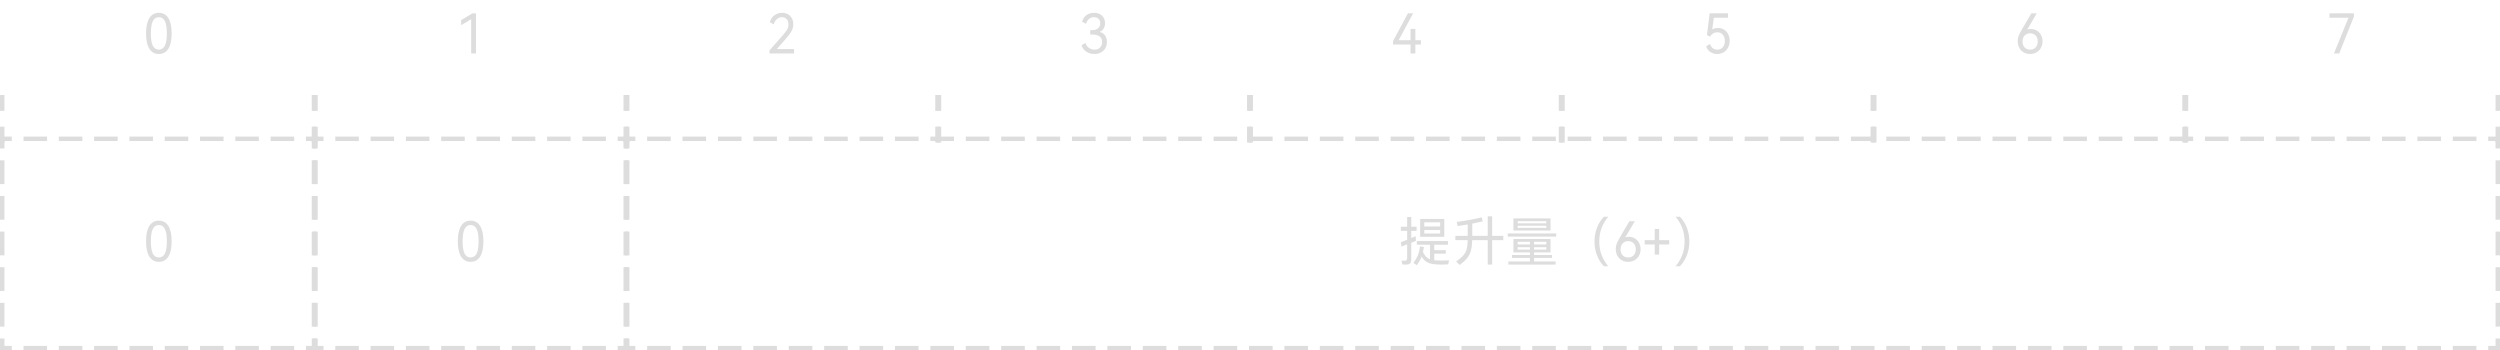<svg xmlns="http://www.w3.org/2000/svg" xmlns:xlink="http://www.w3.org/1999/xlink" fill="none" version="1.1" width="842" height="118" viewBox="0 0 842 118"><g style="mix-blend-mode:passthrough"><g style="mix-blend-mode:passthrough"><path d="M107,32L107,37.333L105.5,37.333L105.5,32M107,42.667L107,48L105.5,48L105.5,42.667M0,48L0,42.667L1.5,42.667L1.5,48M0,37.333L0,32L1.5,32L1.5,37.333" fill="#DDDDDD" fill-opacity="1"/></g><g style="mix-blend-mode:passthrough"><path d="M527,32L527,37.333L525.5,37.333L525.5,32M527,42.667L527,48L525.5,48L525.5,42.667M420,48L420,42.667L421.5,42.667L421.5,48M420,37.333L420,32L421.5,32L421.5,37.333" fill="#DDDDDD" fill-opacity="1"/></g><g style="mix-blend-mode:passthrough"><path d="M212,32L212,37.333L210.5,37.333L210.5,32M212,42.667L212,48L210.5,48L210.5,42.667M105,48L105,42.667L106.5,42.667L106.5,48M105,37.333L105,32L106.5,32L106.5,37.333" fill="#DDDDDD" fill-opacity="1"/></g><g style="mix-blend-mode:passthrough"><path d="M632,32L632,37.333L630.5,37.333L630.5,32M632,42.667L632,48L630.5,48L630.5,42.667M525,48L525,42.667L526.5,42.667L526.5,48M525,37.333L525,32L526.5,32L526.5,37.333" fill="#DDDDDD" fill-opacity="1"/></g><g style="mix-blend-mode:passthrough"><path d="M317,32L317,37.333L315.5,37.333L315.5,32M317,42.667L317,48L315.5,48L315.5,42.667M210,48L210,42.667L211.5,42.667L211.5,48M210,37.333L210,32L211.5,32L211.5,37.333" fill="#DDDDDD" fill-opacity="1"/></g><g style="mix-blend-mode:passthrough"><path d="M737,32L737,37.333L735.5,37.333L735.5,32M737,42.667L737,48L735.5,48L735.5,42.667M630,48L630,42.667L631.5,42.667L631.5,48M630,37.333L630,32L631.5,32L631.5,37.333" fill="#DDDDDD" fill-opacity="1"/></g><g style="mix-blend-mode:passthrough"><path d="M422,32L422,37.333L420.5,37.333L420.5,32M422,42.667L422,48L420.5,48L420.5,42.667M315,48L315,42.667L316.5,42.667L316.5,48M315,37.333L315,32L316.5,32L316.5,37.333" fill="#DDDDDD" fill-opacity="1"/></g><g style="mix-blend-mode:passthrough"><path d="M57.812,11.273Q57.812,14.684,56.693,16.436Q55.58,18.188,53.494,18.188Q51.42,18.188,50.301,16.43Q49.188,14.666,49.188,11.273Q49.188,7.857,50.301,6.088Q51.42,4.312,53.494,4.312Q55.58,4.312,56.693,6.076Q57.812,7.84,57.812,11.273ZM50.805,11.279Q50.805,14.027,51.455,15.375Q52.111,16.717,53.494,16.717Q54.871,16.717,55.533,15.381Q56.195,14.045,56.195,11.279Q56.195,8.496,55.533,7.143Q54.871,5.783,53.494,5.783Q52.111,5.783,51.455,7.143Q50.805,8.496,50.805,11.279Z" fill="#DDDDDD" fill-opacity="1"/></g><g style="mix-blend-mode:passthrough"><path d="M476.688,9.75L476.688,13.529L478.562,13.529L478.562,15L476.688,15L476.688,18L475.07,18L475.07,15L469.188,15L469.188,13.816L474.18,4.5L475.943,4.5L471.074,13.529L475.07,13.529L475.07,9.75L476.688,9.75Z" fill="#DDDDDD" fill-opacity="1"/></g><g style="mix-blend-mode:passthrough"><path d="M155.312,8.479L155.312,6.785L159.08,4.5L160.305,4.5L160.305,18L158.688,18L158.688,6.469L155.312,8.479Z" fill="#DDDDDD" fill-opacity="1"/></g><g style="mix-blend-mode:passthrough"><path d="M578.594,9.404Q579.748,9.404,580.65,9.967Q581.559,10.529,582.057,11.514Q582.555,12.492,582.555,13.74Q582.555,15.053,581.998,16.061Q581.447,17.068,580.486,17.631Q579.525,18.188,578.348,18.188Q577.047,18.188,576.039,17.525Q575.031,16.857,574.639,15.568L575.934,14.812Q576.256,15.756,576.877,16.236Q577.498,16.717,578.383,16.717Q579.572,16.717,580.252,15.902Q580.938,15.088,580.938,13.816Q580.938,12.58,580.281,11.73Q579.625,10.875,578.383,10.875Q576.818,10.875,575.934,12.334L574.908,11.801L575.811,4.5L581.992,4.5L581.992,5.971L577.211,5.971L576.689,9.914Q577.469,9.404,578.594,9.404Z" fill="#DDDDDD" fill-opacity="1"/></g><g style="mix-blend-mode:passthrough"><path d="M261.637,16.529L267.438,16.529L267.438,18L259.188,18L259.188,16.939L263.459,12.088Q264.66,10.729,265.111,9.949Q265.562,9.17,265.562,8.244Q265.562,7.066,264.93,6.428Q264.303,5.783,263.348,5.783Q262.375,5.783,261.637,6.457Q260.898,7.125,260.576,8.227L259.275,7.471Q259.668,5.971,260.828,5.145Q261.988,4.312,263.418,4.312Q264.449,4.312,265.305,4.764Q266.166,5.215,266.67,6.088Q267.18,6.955,267.18,8.18Q267.18,9.375,266.611,10.441Q266.043,11.508,264.619,13.119L261.637,16.529Z" fill="#DDDDDD" fill-opacity="1"/></g><g style="mix-blend-mode:passthrough"><path d="M683.963,9.75Q685.117,9.75,686.02,10.312Q686.922,10.869,687.426,11.83Q687.93,12.785,687.93,13.945Q687.93,15.135,687.391,16.113Q686.857,17.086,685.891,17.637Q684.93,18.188,683.746,18.188Q682.527,18.188,681.572,17.637Q680.617,17.086,680.09,16.096Q679.562,15.1,679.562,13.828Q679.562,12.832,679.908,11.994Q680.254,11.156,681.051,9.797L684.156,4.5L685.984,4.5L683.248,9.158Q682.99,9.574,682.738,9.932Q683.289,9.75,683.963,9.75ZM683.758,16.717Q684.918,16.717,685.615,15.955Q686.312,15.193,686.312,13.98Q686.312,12.756,685.621,11.988Q684.936,11.221,683.758,11.221Q682.574,11.221,681.877,11.988Q681.18,12.756,681.18,13.98Q681.18,15.211,681.877,15.967Q682.574,16.717,683.758,16.717Z" fill="#DDDDDD" fill-opacity="1"/></g><g style="mix-blend-mode:passthrough"><path d="M370.398,10.723Q371.617,11.109,372.215,11.982Q372.812,12.855,372.812,14.139Q372.812,15.398,372.232,16.324Q371.658,17.244,370.691,17.719Q369.73,18.188,368.588,18.188Q367.141,18.188,365.916,17.432Q364.691,16.67,364.27,15.217L365.564,14.449Q365.922,15.568,366.783,16.143Q367.645,16.717,368.641,16.717Q369.736,16.717,370.463,16.037Q371.195,15.352,371.195,14.133Q371.195,11.625,367.768,11.625L367.188,11.625L367.188,10.154L367.826,10.154Q369.168,10.154,369.865,9.504Q370.562,8.854,370.562,7.834Q370.562,6.873,369.971,6.328Q369.379,5.783,368.436,5.783Q367.463,5.783,366.783,6.363Q366.109,6.943,365.746,8.033L364.451,7.289Q364.879,5.818,365.951,5.068Q367.029,4.312,368.477,4.312Q370.152,4.312,371.166,5.273Q372.18,6.234,372.18,7.799Q372.18,8.795,371.74,9.562Q371.307,10.324,370.398,10.723Z" fill="#DDDDDD" fill-opacity="1"/></g><g style="mix-blend-mode:passthrough"><path d="M842,32L842,37.333L840.5,37.333L840.5,32M842,42.667L842,48L840.5,48L840.5,42.667M735,48L735,42.667L736.5,42.667L736.5,48M735,37.333L735,32L736.5,32L736.5,37.333" fill="#DDDDDD" fill-opacity="1"/></g><g style="mix-blend-mode:passthrough"><path d="M790.984,5.971L784.562,5.971L784.562,4.5L792.812,4.5L792.812,5.549L787.855,18L786.08,18L790.984,5.971Z" fill="#DDDDDD" fill-opacity="1"/></g><g style="mix-blend-mode:passthrough"><g style="mix-blend-mode:passthrough"><path d="M57.812,81.273Q57.812,84.684,56.693,86.436Q55.58,88.188,53.494,88.188Q51.42,88.188,50.301,86.43Q49.188,84.666,49.188,81.273Q49.188,77.857,50.301,76.088Q51.42,74.312,53.494,74.312Q55.58,74.312,56.693,76.076Q57.812,77.84,57.812,81.273ZM50.805,81.279Q50.805,84.027,51.455,85.375Q52.111,86.717,53.494,86.717Q54.871,86.717,55.533,85.381Q56.195,84.045,56.195,81.279Q56.195,78.496,55.533,77.143Q54.871,75.783,53.494,75.783Q52.111,75.783,51.455,77.143Q50.805,78.496,50.805,81.279Z" fill="#DDDDDD" fill-opacity="1"/></g><path d="M0,62L0,54L1.5,54L1.5,62L0,62ZM0,74L0,66L1.5,66L1.5,74L0,74ZM0,86L0,78L1.5,78L1.5,86L0,86ZM0,98L0,90L1.5,90L1.5,98L0,98ZM0,110L0,102L1.5,102L1.5,110L0,110ZM15.852,118L7.926,118L7.926,116.5L15.852,116.5L15.852,118ZM27.741,118L19.815,118L19.815,116.5L27.741,116.5L27.741,118ZM39.63,118L31.704,118L31.704,116.5L39.63,116.5L39.63,118ZM51.519,118L43.593,118L43.593,116.5L51.519,116.5L51.519,118ZM63.407,118L55.481,118L55.481,116.5L63.407,116.5L63.407,118ZM75.296,118L67.37,118L67.37,116.5L75.296,116.5L75.296,118ZM87.185,118L79.259,118L79.259,116.5L87.185,116.5L87.185,118ZM99.074,118L91.148,118L91.148,116.5L99.074,116.5L99.074,118ZM107,102L107,110L105.5,110L105.5,102L107,102ZM107,90L107,98L105.5,98L105.5,90L107,90ZM107,78L107,86L105.5,86L105.5,78L107,78ZM107,66L107,74L105.5,74L105.5,66L107,66ZM107,54L107,62L105.5,62L105.5,54L107,54ZM91.148,46L99.074,46L99.074,47.5L91.148,47.5L91.148,46ZM79.259,46L87.185,46L87.185,47.5L79.259,47.5L79.259,46ZM67.37,46L75.296,46L75.296,47.5L67.37,47.5L67.37,46ZM55.481,46L63.407,46L63.407,47.5L55.481,47.5L55.481,46ZM43.593,46L51.519,46L51.519,47.5L43.593,47.5L43.593,46ZM31.704,46L39.63,46L39.63,47.5L31.704,47.5L31.704,46ZM19.815,46L27.741,46L27.741,47.5L19.815,47.5L19.815,46ZM7.926,46L15.852,46L15.852,47.5L7.926,47.5L7.926,46ZM3.963,46L3.963,47.5L1.5,47.5L1.5,50L0,50L0,46L3.963,46ZM103.037,46L107,46L107,50L105.5,50L105.5,47.5L103.037,47.5L103.037,46ZM107,114L107,118L103.037,118L103.037,116.5L105.5,116.5L105.5,114L107,114ZM3.963,118L0,118L0,114L1.5,114L1.5,116.5L3.963,116.5L3.963,118Z" fill-rule="evenodd" fill="#DDDDDD" fill-opacity="1"/></g><g style="mix-blend-mode:passthrough"><g style="mix-blend-mode:passthrough"><path d="M162.812,81.273Q162.812,84.684,161.693,86.436Q160.58,88.188,158.494,88.188Q156.42,88.188,155.301,86.43Q154.187,84.666,154.187,81.273Q154.187,77.857,155.301,76.088Q156.42,74.312,158.494,74.312Q160.58,74.312,161.693,76.076Q162.812,77.84,162.812,81.273ZM155.805,81.279Q155.805,84.027,156.455,85.375Q157.111,86.717,158.494,86.717Q159.871,86.717,160.533,85.381Q161.195,84.045,161.195,81.279Q161.195,78.496,160.533,77.143Q159.871,75.783,158.494,75.783Q157.111,75.783,156.455,77.143Q155.805,78.496,155.805,81.279Z" fill="#DDDDDD" fill-opacity="1"/></g><path d="M105,62L105,54L106.5,54L106.5,62L105,62ZM105,74L105,66L106.5,66L106.5,74L105,74ZM105,86L105,78L106.5,78L106.5,86L105,86ZM105,98L105,90L106.5,90L106.5,98L105,98ZM105,110L105,102L106.5,102L106.5,110L105,110ZM120.852,118L112.926,118L112.926,116.5L120.852,116.5L120.852,118ZM132.741,118L124.815,118L124.815,116.5L132.741,116.5L132.741,118ZM144.63,118L136.704,118L136.704,116.5L144.63,116.5L144.63,118ZM156.518,118L148.593,118L148.593,116.5L156.518,116.5L156.518,118ZM168.407,118L160.481,118L160.481,116.5L168.407,116.5L168.407,118ZM180.296,118L172.37,118L172.37,116.5L180.296,116.5L180.296,118ZM192.185,118L184.259,118L184.259,116.5L192.185,116.5L192.185,118ZM204.074,118L196.148,118L196.148,116.5L204.074,116.5L204.074,118ZM212,102L212,110L210.5,110L210.5,102L212,102ZM212,90L212,98L210.5,98L210.5,90L212,90ZM212,78L212,86L210.5,86L210.5,78L212,78ZM212,66L212,74L210.5,74L210.5,66L212,66ZM212,54L212,62L210.5,62L210.5,54L212,54ZM196.148,46L204.074,46L204.074,47.5L196.148,47.5L196.148,46ZM184.259,46L192.185,46L192.185,47.5L184.259,47.5L184.259,46ZM172.37,46L180.296,46L180.296,47.5L172.37,47.5L172.37,46ZM160.481,46L168.407,46L168.407,47.5L160.481,47.5L160.481,46ZM148.593,46L156.518,46L156.518,47.5L148.593,47.5L148.593,46ZM136.704,46L144.63,46L144.63,47.5L136.704,47.5L136.704,46ZM124.815,46L132.741,46L132.741,47.5L124.815,47.5L124.815,46ZM112.926,46L120.852,46L120.852,47.5L112.926,47.5L112.926,46ZM108.963,46L108.963,47.5L106.5,47.5L106.5,50L105,50L105,46L108.963,46ZM208.037,46L212,46L212,50L210.5,50L210.5,47.5L208.037,47.5L208.037,46ZM212,114L212,118L208.037,118L208.037,116.5L210.5,116.5L210.5,114L212,114ZM108.963,118L105,118L105,114L106.5,114L106.5,116.5L108.963,116.5L108.963,118Z" fill-rule="evenodd" fill="#DDDDDD" fill-opacity="1"/></g><g style="mix-blend-mode:passthrough"><g style="mix-blend-mode:passthrough"><path d="M476.898,81.121L476.248,81.391L475.311,81.772L475.311,87.361Q475.311,88.352,474.906,88.738Q474.502,89.125,473.471,89.125Q473.072,89.125,472.316,89.061L472.029,87.766L472.48,87.783Q472.984,87.812,473.148,87.812Q473.559,87.812,473.74,87.596Q473.922,87.379,473.922,86.875L473.922,82.293L472.393,82.891L471.994,83.031L471.812,81.578Q471.854,81.561,473.289,81.01L473.922,80.764L473.922,77.746L471.812,77.746L471.812,76.375L473.922,76.375L473.922,73.076L475.311,73.076L475.311,76.375L477.109,76.375L477.109,77.746L475.311,77.746L475.311,80.166L476.787,79.551L476.898,81.121ZM478.305,73.744L486.438,73.744L486.438,79.75L478.305,79.75L478.305,73.744ZM485.037,76.281L485.037,74.875L479.688,74.875L479.688,76.281L485.037,76.281ZM479.688,77.459L479.688,78.648L485.037,78.648L485.037,77.459L479.688,77.459ZM483.35,87.684Q484.41,87.754,485.688,87.754Q487.006,87.754,488.031,87.684L487.762,89.031Q486.543,89.125,485.553,89.125Q484.568,89.125,483.35,89.025Q481.727,88.902,480.643,88.299Q479.564,87.701,478.791,86.412Q478.516,87.168,478.135,87.853Q477.754,88.533,477.209,89.307L476.031,88.568Q477.004,87.268,477.508,86.061Q478.018,84.848,478.223,82.996L479.582,83.172Q479.436,84.139,479.26,84.883Q479.723,85.873,480.291,86.465Q480.859,87.051,481.639,87.332L481.639,82.422L477.191,82.422L477.191,81.197L487.668,81.197L487.668,82.422L483.062,82.422L483.062,84.25L486.947,84.25L486.947,85.439L483.062,85.439L483.062,87.666L483.35,87.684ZM506.312,79.434L506.312,80.875L502.551,80.875L502.551,89.125L501.074,89.125L501.074,80.875L495.842,80.875Q495.783,82.984,495.414,84.379Q495.045,85.768,494.16,86.898Q493.275,88.023,491.641,89.248L490.416,88.094Q492.074,86.922,492.871,85.978Q493.674,85.029,493.978,83.904Q494.283,82.773,494.324,80.875L490.164,80.875L490.164,79.434L494.324,79.434L494.324,75.596Q492.754,75.883,490.938,76.135L490.65,74.734Q492.596,74.5,494.992,74.066Q497.389,73.627,499.041,73.193L499.381,74.559Q498.373,74.811,495.859,75.326L495.859,79.434L501.074,79.434L501.074,72.854L502.551,72.854L502.551,79.434L506.312,79.434ZM509.723,73.562L522.215,73.562L522.215,77.652L509.723,77.652L509.723,73.562ZM520.797,75.215L520.797,74.5L511.164,74.5L511.164,75.215L520.797,75.215ZM511.164,76.023L511.164,76.75L520.797,76.75L520.797,76.023L511.164,76.023ZM507.812,79.691L507.812,78.625L524.125,78.625L524.125,79.691L507.812,79.691ZM522.719,86.875L516.672,86.875L516.672,88.059L523.926,88.059L523.926,89.125L508.012,89.125L508.012,88.059L515.283,88.059L515.283,86.875L509.219,86.875L509.219,85.885L515.283,85.885L515.283,85L509.723,85L509.723,80.5L522.215,80.5L522.215,85L516.672,85L516.672,85.885L522.719,85.885L522.719,86.875ZM515.283,82.346L515.283,81.438L511.147,81.438L511.147,82.346L515.283,82.346ZM516.672,82.346L520.797,82.346L520.797,81.438L516.672,81.438L516.672,82.346ZM511.147,83.266L511.147,84.062L515.283,84.062L515.283,83.266L511.147,83.266ZM516.672,83.266L516.672,84.062L520.797,84.062L520.797,83.266L516.672,83.266ZM537.033,81.338Q537.033,78.795,537.877,76.645Q538.727,74.494,540.203,73L541.656,73Q540.203,74.764,539.418,76.809Q538.633,78.854,538.633,81.338Q538.633,83.84,539.418,85.891Q540.203,87.941,541.656,89.67L540.203,89.67Q538.727,88.176,537.877,86.037Q537.033,83.893,537.033,81.338ZM548.588,79.75Q549.742,79.75,550.644,80.312Q551.547,80.869,552.051,81.83Q552.555,82.785,552.555,83.945Q552.555,85.135,552.016,86.113Q551.482,87.086,550.516,87.637Q549.555,88.188,548.371,88.188Q547.152,88.188,546.197,87.637Q545.242,87.086,544.715,86.096Q544.188,85.1,544.188,83.828Q544.188,82.832,544.533,81.994Q544.879,81.156,545.676,79.797L548.781,74.5L550.609,74.5L547.873,79.158Q547.615,79.574,547.363,79.932Q547.914,79.75,548.588,79.75ZM548.383,86.717Q549.543,86.717,550.24,85.955Q550.938,85.193,550.938,83.981Q550.938,82.756,550.246,81.988Q549.561,81.221,548.383,81.221Q547.199,81.221,546.502,81.988Q545.805,82.756,545.805,83.981Q545.805,85.211,546.502,85.967Q547.199,86.717,548.383,86.717ZM557.312,77.125L558.812,77.125L558.812,80.875L562.188,80.875L562.188,82.346L558.812,82.346L558.812,85.75L557.312,85.75L557.312,82.346L553.938,82.346L553.938,80.875L557.312,80.875L557.312,77.125ZM568.967,81.338Q568.967,83.875,568.117,86.025Q567.273,88.176,565.797,89.67L564.344,89.67Q565.797,87.906,566.582,85.867Q567.367,83.822,567.367,81.338Q567.367,78.836,566.582,76.785Q565.797,74.729,564.344,73L565.797,73Q567.273,74.494,568.117,76.639Q568.967,78.777,568.967,81.338Z" fill="#DDDDDD" fill-opacity="1"/></g><path d="M210,62L210,54L211.5,54L211.5,62L210,62ZM210,74L210,66L211.5,66L211.5,74L210,74ZM210,86L210,78L211.5,78L211.5,86L210,86ZM210,98L210,90L211.5,90L211.5,98L210,98ZM210,110L210,102L211.5,102L211.5,110L210,110ZM225.899,118L217.949,118L217.949,116.5L225.899,116.5L225.899,118ZM237.824,118L229.874,118L229.874,116.5L237.824,116.5L237.824,118ZM249.748,118L241.798,118L241.798,116.5L249.748,116.5L249.748,118ZM261.673,118L253.723,118L253.723,116.5L261.673,116.5L261.673,118ZM273.597,118L265.648,118L265.648,116.5L273.597,116.5L273.597,118ZM285.522,118L277.572,118L277.572,116.5L285.522,116.5L285.522,118ZM297.446,118L289.497,118L289.497,116.5L297.446,116.5L297.446,118ZM309.371,118L301.421,118L301.421,116.5L309.371,116.5L309.371,118ZM321.296,118L313.346,118L313.346,116.5L321.296,116.5L321.296,118ZM333.22,118L325.27,118L325.27,116.5L333.22,116.5L333.22,118ZM345.145,118L337.195,118L337.195,116.5L345.145,116.5L345.145,118ZM357.069,118L349.119,118L349.119,116.5L357.069,116.5L357.069,118ZM368.994,118L361.044,118L361.044,116.5L368.994,116.5L368.994,118ZM380.918,118L372.969,118L372.969,116.5L380.918,116.5L380.918,118ZM392.843,118L384.893,118L384.893,116.5L392.843,116.5L392.843,118ZM404.767,118L396.818,118L396.818,116.5L404.767,116.5L404.767,118ZM416.692,118L408.742,118L408.742,116.5L416.692,116.5L416.692,118ZM428.616,118L420.667,118L420.667,116.5L428.616,116.5L428.616,118ZM440.541,118L432.591,118L432.591,116.5L440.541,116.5L440.541,118ZM452.465,118L444.516,118L444.516,116.5L452.465,116.5L452.465,118ZM464.39,118L456.44,118L456.44,116.5L464.39,116.5L464.39,118ZM476.314,118L468.365,118L468.365,116.5L476.314,116.5L476.314,118ZM488.239,118L480.289,118L480.289,116.5L488.239,116.5L488.239,118ZM500.163,118L492.214,118L492.214,116.5L500.163,116.5L500.163,118ZM512.088,118L504.138,118L504.138,116.5L512.088,116.5L512.088,118ZM524.013,118L516.063,118L516.063,116.5L524.013,116.5L524.013,118ZM535.937,118L527.987,118L527.987,116.5L535.937,116.5L535.937,118ZM547.862,118L539.912,118L539.912,116.5L547.862,116.5L547.862,118ZM559.786,118L551.836,118L551.836,116.5L559.786,116.5L559.786,118ZM571.711,118L563.761,118L563.761,116.5L571.711,116.5L571.711,118ZM583.635,118L575.686,118L575.686,116.5L583.635,116.5L583.635,118ZM595.56,118L587.61,118L587.61,116.5L595.56,116.5L595.56,118ZM607.484,118L599.535,118L599.535,116.5L607.484,116.5L607.484,118ZM619.409,118L611.459,118L611.459,116.5L619.409,116.5L619.409,118ZM631.333,118L623.384,118L623.384,116.5L631.333,116.5L631.333,118ZM643.258,118L635.308,118L635.308,116.5L643.258,116.5L643.258,118ZM655.182,118L647.233,118L647.233,116.5L655.182,116.5L655.182,118ZM667.107,118L659.157,118L659.157,116.5L667.107,116.5L667.107,118ZM679.031,118L671.082,118L671.082,116.5L679.031,116.5L679.031,118ZM690.956,118L683.006,118L683.006,116.5L690.956,116.5L690.956,118ZM702.88,118L694.931,118L694.931,116.5L702.88,116.5L702.88,118ZM714.805,118L706.855,118L706.855,116.5L714.805,116.5L714.805,118ZM726.73,118L718.78,118L718.78,116.5L726.73,116.5L726.73,118ZM738.654,118L730.704,118L730.704,116.5L738.654,116.5L738.654,118ZM750.579,118L742.629,118L742.629,116.5L750.579,116.5L750.579,118ZM762.503,118L754.553,118L754.553,116.5L762.503,116.5L762.503,118ZM774.428,118L766.478,118L766.478,116.5L774.428,116.5L774.428,118ZM786.352,118L778.403,118L778.403,116.5L786.352,116.5L786.352,118ZM798.277,118L790.327,118L790.327,116.5L798.277,116.5L798.277,118ZM810.201,118L802.252,118L802.252,116.5L810.201,116.5L810.201,118ZM822.126,118L814.176,118L814.176,116.5L822.126,116.5L822.126,118ZM834.05,118L826.101,118L826.101,116.5L834.05,116.5L834.05,118ZM842,102L842,110L840.5,110L840.5,102L842,102ZM842,90L842,98L840.5,98L840.5,90L842,90ZM842,78L842,86L840.5,86L840.5,78L842,78ZM842,66L842,74L840.5,74L840.5,66L842,66ZM842,54L842,62L840.5,62L840.5,54L842,54ZM826.101,46L834.051,46L834.051,47.5L826.101,47.5L826.101,46ZM814.176,46L822.126,46L822.126,47.5L814.176,47.5L814.176,46ZM802.252,46L810.202,46L810.202,47.5L802.252,47.5L802.252,46ZM790.327,46L798.277,46L798.277,47.5L790.327,47.5L790.327,46ZM778.403,46L786.352,46L786.352,47.5L778.403,47.5L778.403,46ZM766.478,46L774.428,46L774.428,47.5L766.478,47.5L766.478,46ZM754.554,46L762.503,46L762.503,47.5L754.554,47.5L754.554,46ZM742.629,46L750.579,46L750.579,47.5L742.629,47.5L742.629,46ZM730.704,46L738.654,46L738.654,47.5L730.704,47.5L730.704,46ZM718.78,46L726.73,46L726.73,47.5L718.78,47.5L718.78,46ZM706.855,46L714.805,46L714.805,47.5L706.855,47.5L706.855,46ZM694.931,46L702.881,46L702.881,47.5L694.931,47.5L694.931,46ZM683.006,46L690.956,46L690.956,47.5L683.006,47.5L683.006,46ZM671.082,46L679.031,46L679.031,47.5L671.082,47.5L671.082,46ZM659.157,46L667.107,46L667.107,47.5L659.157,47.5L659.157,46ZM647.233,46L655.182,46L655.182,47.5L647.233,47.5L647.233,46ZM635.308,46L643.258,46L643.258,47.5L635.308,47.5L635.308,46ZM623.384,46L631.333,46L631.333,47.5L623.384,47.5L623.384,46ZM611.459,46L619.409,46L619.409,47.5L611.459,47.5L611.459,46ZM599.535,46L607.484,46L607.484,47.5L599.535,47.5L599.535,46ZM587.61,46L595.56,46L595.56,47.5L587.61,47.5L587.61,46ZM575.686,46L583.635,46L583.635,47.5L575.686,47.5L575.686,46ZM563.761,46L571.711,46L571.711,47.5L563.761,47.5L563.761,46ZM551.837,46L559.786,46L559.786,47.5L551.837,47.5L551.837,46ZM539.912,46L547.862,46L547.862,47.5L539.912,47.5L539.912,46ZM527.987,46L535.937,46L535.937,47.5L527.987,47.5L527.987,46ZM516.063,46L524.013,46L524.013,47.5L516.063,47.5L516.063,46ZM504.138,46L512.088,46L512.088,47.5L504.138,47.5L504.138,46ZM492.214,46L500.164,46L500.164,47.5L492.214,47.5L492.214,46ZM480.289,46L488.239,46L488.239,47.5L480.289,47.5L480.289,46ZM468.365,46L476.314,46L476.314,47.5L468.365,47.5L468.365,46ZM456.44,46L464.39,46L464.39,47.5L456.44,47.5L456.44,46ZM444.516,46L452.465,46L452.465,47.5L444.516,47.5L444.516,46ZM432.591,46L440.541,46L440.541,47.5L432.591,47.5L432.591,46ZM420.667,46L428.616,46L428.616,47.5L420.667,47.5L420.667,46ZM408.742,46L416.692,46L416.692,47.5L408.742,47.5L408.742,46ZM396.818,46L404.767,46L404.767,47.5L396.818,47.5L396.818,46ZM384.893,46L392.843,46L392.843,47.5L384.893,47.5L384.893,46ZM372.969,46L380.918,46L380.918,47.5L372.969,47.5L372.969,46ZM361.044,46L368.994,46L368.994,47.5L361.044,47.5L361.044,46ZM349.12,46L357.069,46L357.069,47.5L349.12,47.5L349.12,46ZM337.195,46L345.145,46L345.145,47.5L337.195,47.5L337.195,46ZM325.27,46L333.22,46L333.22,47.5L325.27,47.5L325.27,46ZM313.346,46L321.296,46L321.296,47.5L313.346,47.5L313.346,46ZM301.421,46L309.371,46L309.371,47.5L301.421,47.5L301.421,46ZM289.497,46L297.447,46L297.447,47.5L289.497,47.5L289.497,46ZM277.572,46L285.522,46L285.522,47.5L277.572,47.5L277.572,46ZM265.648,46L273.597,46L273.597,47.5L265.648,47.5L265.648,46ZM253.723,46L261.673,46L261.673,47.5L253.723,47.5L253.723,46ZM241.799,46L249.748,46L249.748,47.5L241.799,47.5L241.799,46ZM229.874,46L237.824,46L237.824,47.5L229.874,47.5L229.874,46ZM217.95,46L225.899,46L225.899,47.5L217.95,47.5L217.95,46ZM213.975,46L213.975,47.5L211.5,47.5L211.5,50L210,50L210,46L213.975,46ZM838.026,46L842,46L842,50L840.5,50L840.5,47.5L838.026,47.5L838.026,46ZM842,114L842,118L838.025,118L838.025,116.5L840.5,116.5L840.5,114L842,114ZM213.974,118L210,118L210,114L211.5,114L211.5,116.5L213.974,116.5L213.974,118Z" fill-rule="evenodd" fill="#DDDDDD" fill-opacity="1"/></g></g></svg>